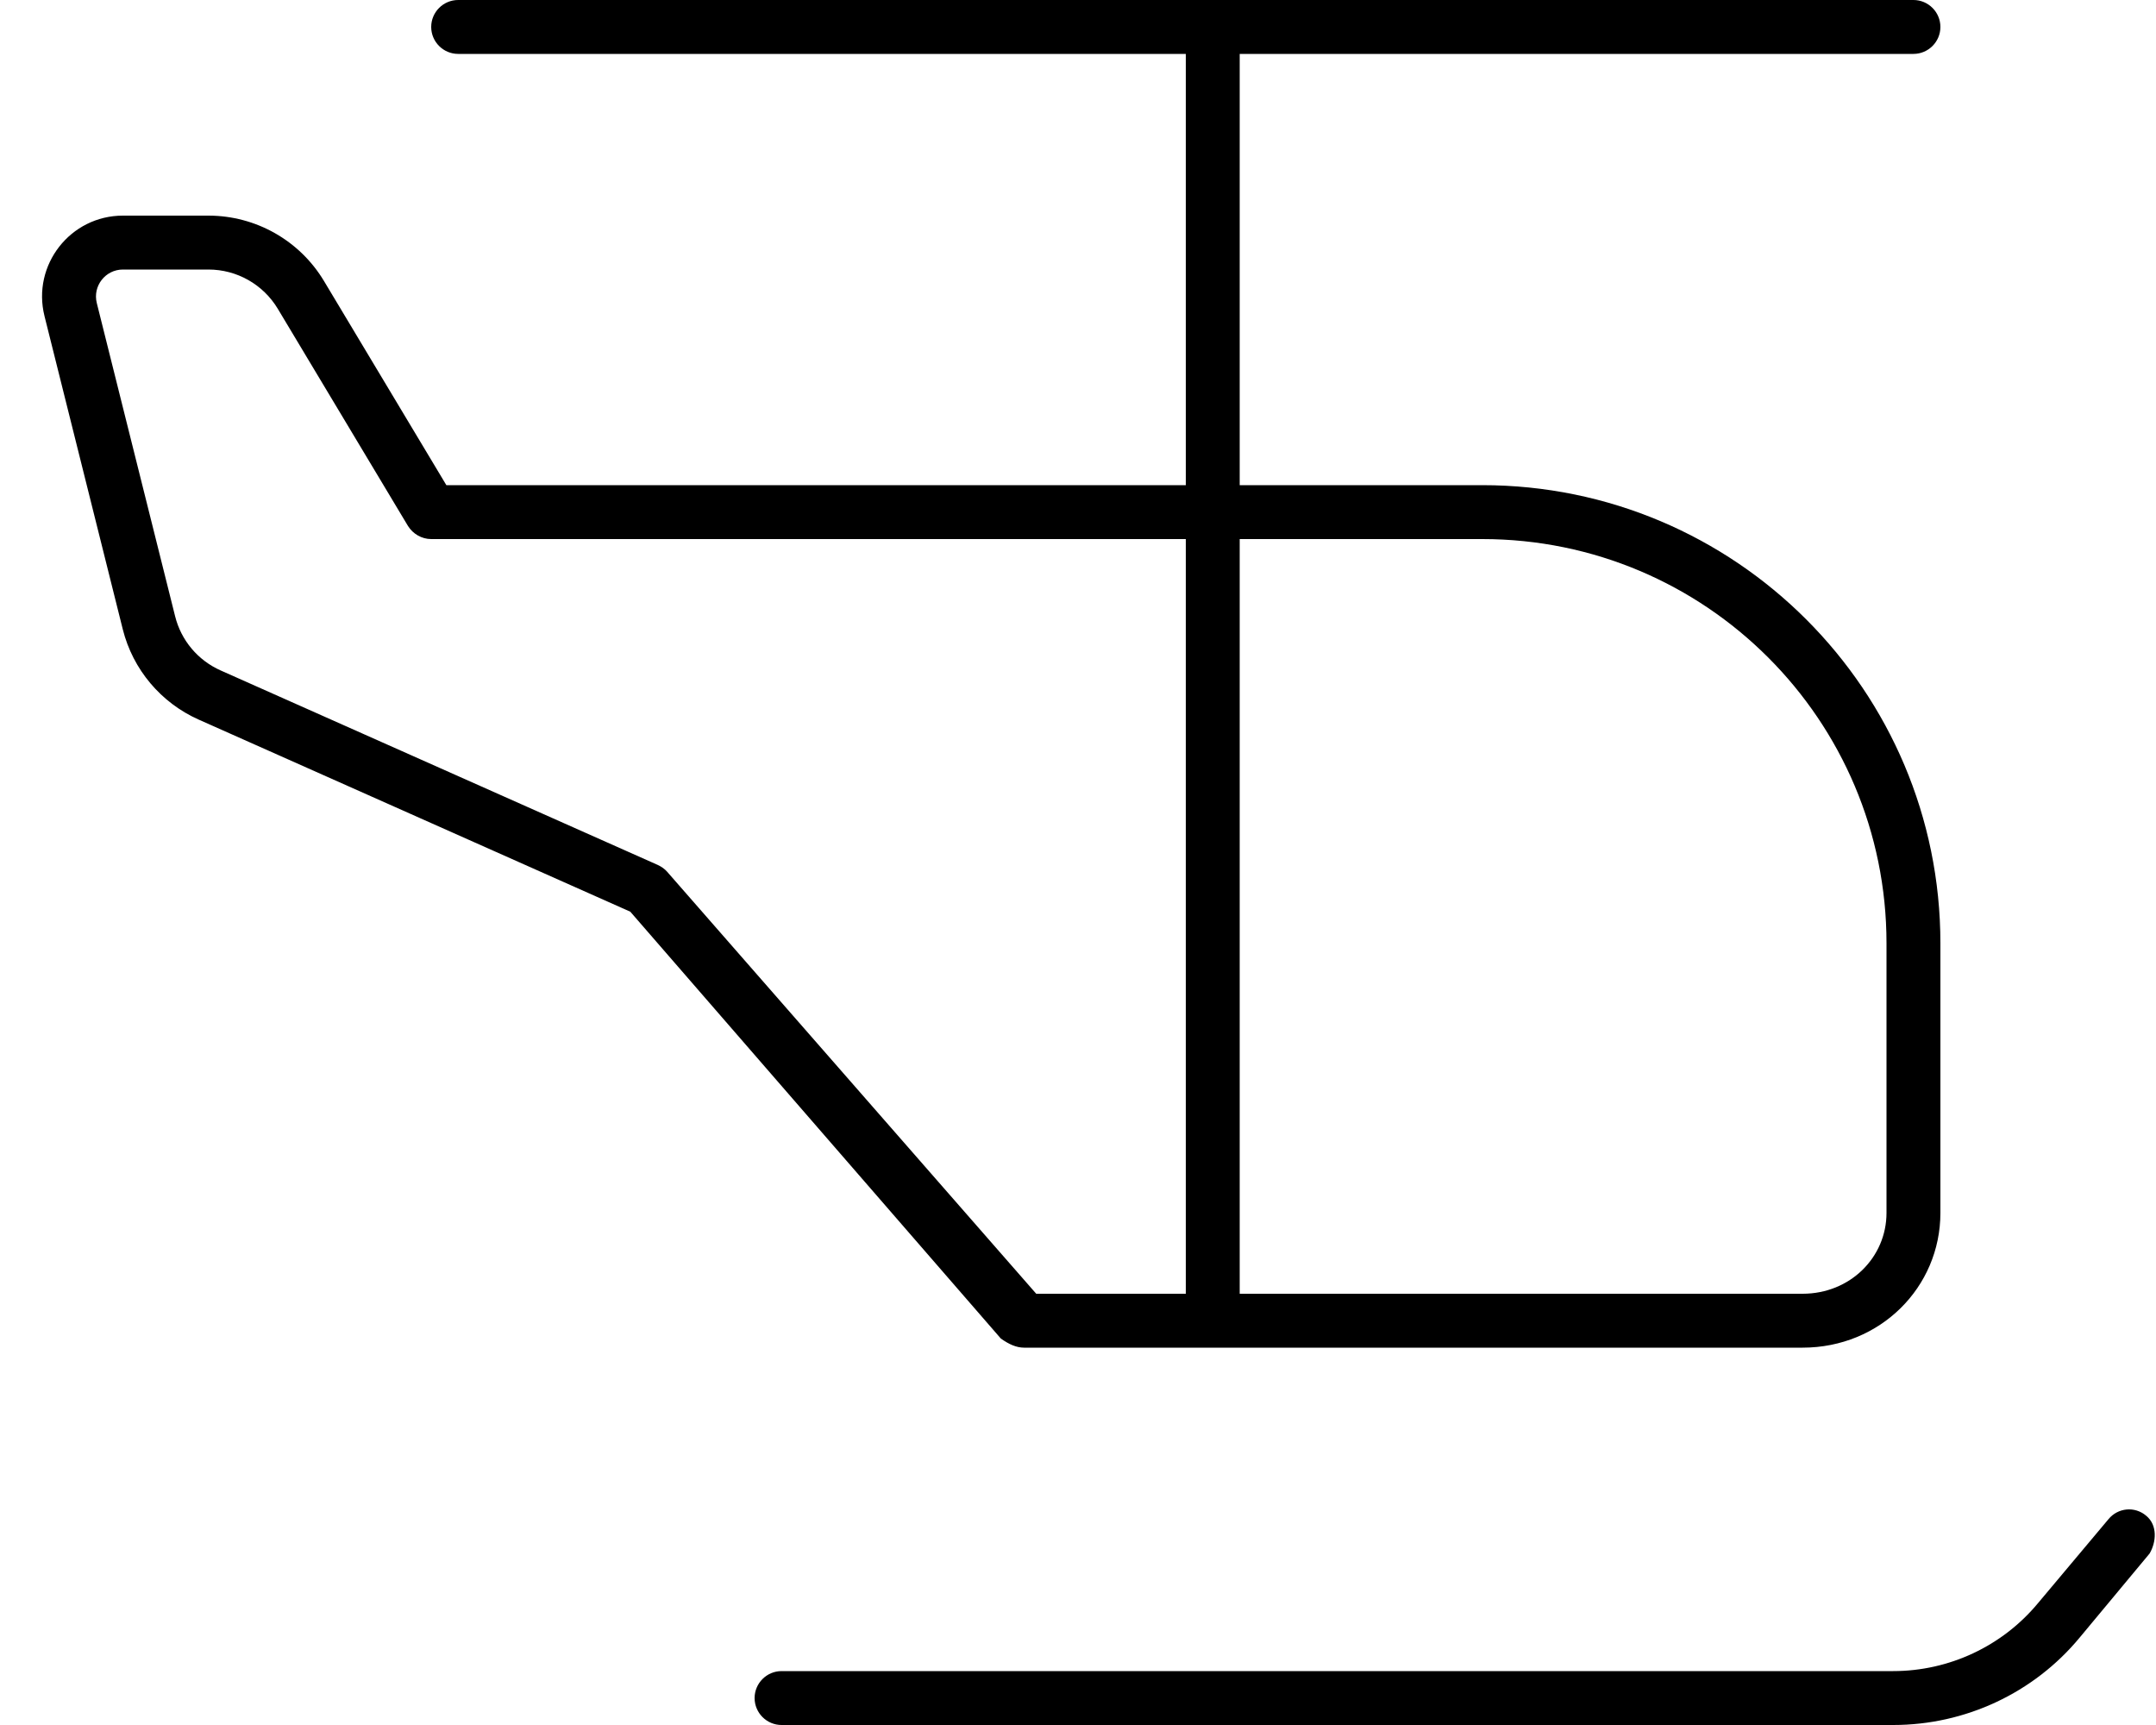 <svg xmlns="http://www.w3.org/2000/svg" viewBox="0 0 640 512"><!--! Font Awesome Pro 6.3.0 by @fontawesome - https://fontawesome.com License - https://fontawesome.com/license (Commercial License) Copyright 2023 Fonticons, Inc. --><path d="M568 0C572.4 0 576 3.582 576 8C576 12.42 572.4 16 568 16H368V144H440C515.1 144 576 204.9 576 280V360C576 382.1 558.1 400 535.1 400H304C301.7 400 299.5 399 297.1 397.3L187.1 270.6L59.01 213.6C47.76 208.6 39.44 198.7 36.45 186.8L13.21 93.82C9.422 78.67 20.88 64 36.49 64H61.88C75.93 64 88.95 71.37 96.18 83.42L132.5 144H352V16H136C131.6 16 128 12.42 128 8C128 3.582 131.6 0 136 0L568 0zM36.49 80C31.29 80 27.47 84.89 28.73 89.94L51.98 182.9C53.77 190.1 58.76 196 65.51 199L195.2 256.7C196.3 257.2 197.3 257.9 198 258.7L307.6 384H352V160H128C125.2 160 122.6 158.5 121.1 156.1L82.46 91.65C78.12 84.42 70.31 80 61.88 80H36.49zM535.1 384C549.2 384 560 373.2 560 360V280C560 213.7 506.3 160 440 160H368V384H535.1zM617.3 486.1C603.7 502.5 583.4 512 562 512H232C227.6 512 224 508.4 224 504C224 499.6 227.6 496 232 496H562C578.6 496 594.4 488.6 605 475.8L625.9 450.9C628.7 447.5 633.7 447 637.1 449.9C640.5 452.7 640.1 457.7 638.1 461.1L617.3 486.1z"/></svg>